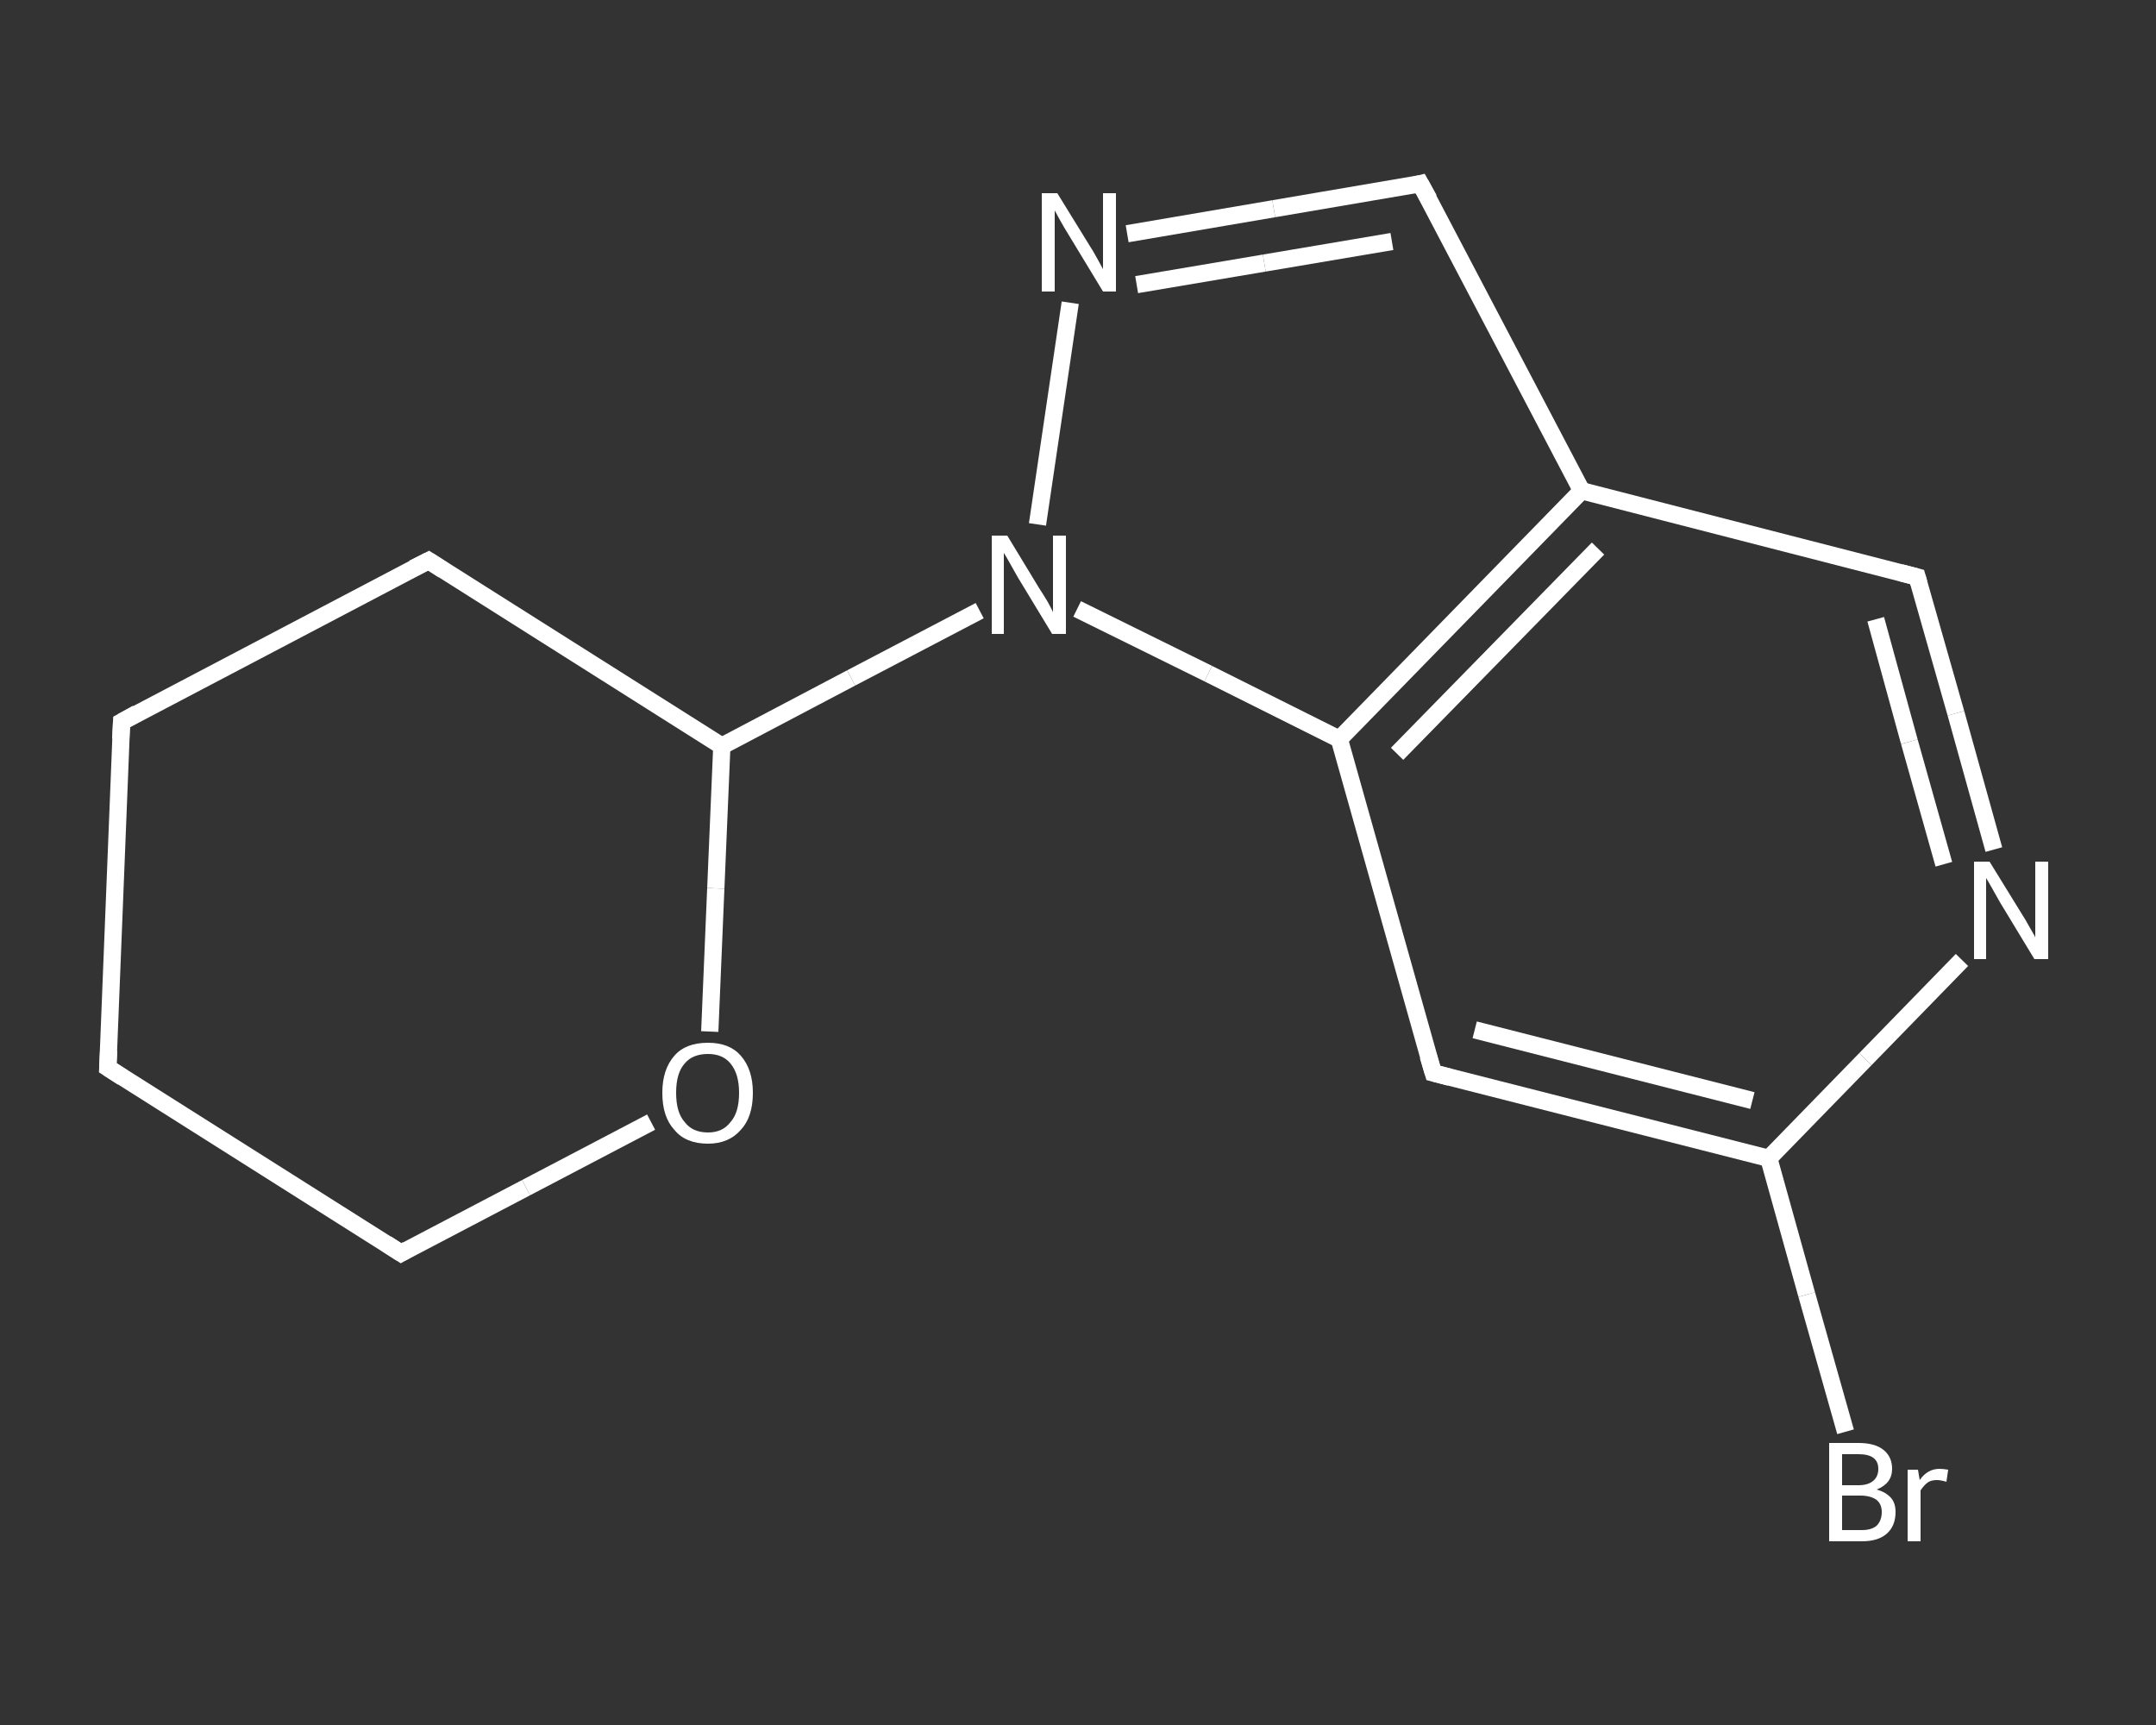 <?xml version='1.0' encoding='iso-8859-1'?>
<svg version='1.1' baseProfile='full'
              xmlns='http://www.w3.org/2000/svg'
                      xmlns:rdkit='http://www.rdkit.org/xml'
                      xmlns:xlink='http://www.w3.org/1999/xlink'
                  xml:space='preserve'
width='250px' height='200px' viewBox='0 0 250 200'>
<rect x="0" y="0" width="250" height="200" fill="#333333" stroke="none"/>
<!-- END OF HEADER -->
<rect style='opacity:1.0;fill:transparent;stroke:none' width='250.0' height='200.0' x='0.0' y='0.0'> </rect>
<path class='bond-0 atom-0 atom-1' d='M 214.0,166.0 L 209.5,150.1' style='fill:none;fill-rule:evenodd;stroke:#FFFFFF;stroke-width:2.0px;stroke-linecap:butt;stroke-linejoin:miter;stroke-opacity:1' />
<path class='bond-0 atom-0 atom-1' d='M 209.5,150.1 L 205.1,134.3' style='fill:none;fill-rule:evenodd;stroke:#FFFFFF;stroke-width:2.0px;stroke-linecap:butt;stroke-linejoin:miter;stroke-opacity:1' />
<path class='bond-1 atom-1 atom-2' d='M 205.1,134.3 L 166.2,124.4' style='fill:none;fill-rule:evenodd;stroke:#FFFFFF;stroke-width:2.0px;stroke-linecap:butt;stroke-linejoin:miter;stroke-opacity:1' />
<path class='bond-1 atom-1 atom-2' d='M 203.2,127.6 L 171.0,119.4' style='fill:none;fill-rule:evenodd;stroke:#FFFFFF;stroke-width:2.0px;stroke-linecap:butt;stroke-linejoin:miter;stroke-opacity:1' />
<path class='bond-2 atom-2 atom-3' d='M 166.2,124.4 L 155.3,85.7' style='fill:none;fill-rule:evenodd;stroke:#FFFFFF;stroke-width:2.0px;stroke-linecap:butt;stroke-linejoin:miter;stroke-opacity:1' />
<path class='bond-3 atom-3 atom-4' d='M 155.3,85.7 L 183.4,56.9' style='fill:none;fill-rule:evenodd;stroke:#FFFFFF;stroke-width:2.0px;stroke-linecap:butt;stroke-linejoin:miter;stroke-opacity:1' />
<path class='bond-3 atom-3 atom-4' d='M 162.0,87.4 L 185.3,63.6' style='fill:none;fill-rule:evenodd;stroke:#FFFFFF;stroke-width:2.0px;stroke-linecap:butt;stroke-linejoin:miter;stroke-opacity:1' />
<path class='bond-4 atom-4 atom-5' d='M 183.4,56.9 L 222.3,66.9' style='fill:none;fill-rule:evenodd;stroke:#FFFFFF;stroke-width:2.0px;stroke-linecap:butt;stroke-linejoin:miter;stroke-opacity:1' />
<path class='bond-5 atom-5 atom-6' d='M 222.3,66.9 L 226.8,82.7' style='fill:none;fill-rule:evenodd;stroke:#FFFFFF;stroke-width:2.0px;stroke-linecap:butt;stroke-linejoin:miter;stroke-opacity:1' />
<path class='bond-5 atom-5 atom-6' d='M 226.8,82.7 L 231.2,98.5' style='fill:none;fill-rule:evenodd;stroke:#FFFFFF;stroke-width:2.0px;stroke-linecap:butt;stroke-linejoin:miter;stroke-opacity:1' />
<path class='bond-5 atom-5 atom-6' d='M 217.5,71.8 L 221.4,86.0' style='fill:none;fill-rule:evenodd;stroke:#FFFFFF;stroke-width:2.0px;stroke-linecap:butt;stroke-linejoin:miter;stroke-opacity:1' />
<path class='bond-5 atom-5 atom-6' d='M 221.4,86.0 L 225.4,100.2' style='fill:none;fill-rule:evenodd;stroke:#FFFFFF;stroke-width:2.0px;stroke-linecap:butt;stroke-linejoin:miter;stroke-opacity:1' />
<path class='bond-6 atom-4 atom-7' d='M 183.4,56.9 L 164.7,21.3' style='fill:none;fill-rule:evenodd;stroke:#FFFFFF;stroke-width:2.0px;stroke-linecap:butt;stroke-linejoin:miter;stroke-opacity:1' />
<path class='bond-7 atom-7 atom-8' d='M 164.7,21.3 L 147.7,24.2' style='fill:none;fill-rule:evenodd;stroke:#FFFFFF;stroke-width:2.0px;stroke-linecap:butt;stroke-linejoin:miter;stroke-opacity:1' />
<path class='bond-7 atom-7 atom-8' d='M 147.7,24.2 L 130.7,27.1' style='fill:none;fill-rule:evenodd;stroke:#FFFFFF;stroke-width:2.0px;stroke-linecap:butt;stroke-linejoin:miter;stroke-opacity:1' />
<path class='bond-7 atom-7 atom-8' d='M 161.4,28.0 L 146.6,30.5' style='fill:none;fill-rule:evenodd;stroke:#FFFFFF;stroke-width:2.0px;stroke-linecap:butt;stroke-linejoin:miter;stroke-opacity:1' />
<path class='bond-7 atom-7 atom-8' d='M 146.6,30.5 L 131.8,33.0' style='fill:none;fill-rule:evenodd;stroke:#FFFFFF;stroke-width:2.0px;stroke-linecap:butt;stroke-linejoin:miter;stroke-opacity:1' />
<path class='bond-8 atom-8 atom-9' d='M 124.1,35.1 L 120.3,60.8' style='fill:none;fill-rule:evenodd;stroke:#FFFFFF;stroke-width:2.0px;stroke-linecap:butt;stroke-linejoin:miter;stroke-opacity:1' />
<path class='bond-9 atom-9 atom-10' d='M 113.6,70.8 L 98.7,78.6' style='fill:none;fill-rule:evenodd;stroke:#FFFFFF;stroke-width:2.0px;stroke-linecap:butt;stroke-linejoin:miter;stroke-opacity:1' />
<path class='bond-9 atom-9 atom-10' d='M 98.7,78.6 L 83.7,86.5' style='fill:none;fill-rule:evenodd;stroke:#FFFFFF;stroke-width:2.0px;stroke-linecap:butt;stroke-linejoin:miter;stroke-opacity:1' />
<path class='bond-10 atom-10 atom-11' d='M 83.7,86.5 L 49.7,65.0' style='fill:none;fill-rule:evenodd;stroke:#FFFFFF;stroke-width:2.0px;stroke-linecap:butt;stroke-linejoin:miter;stroke-opacity:1' />
<path class='bond-11 atom-11 atom-12' d='M 49.7,65.0 L 14.1,83.7' style='fill:none;fill-rule:evenodd;stroke:#FFFFFF;stroke-width:2.0px;stroke-linecap:butt;stroke-linejoin:miter;stroke-opacity:1' />
<path class='bond-12 atom-12 atom-13' d='M 14.1,83.7 L 12.5,123.8' style='fill:none;fill-rule:evenodd;stroke:#FFFFFF;stroke-width:2.0px;stroke-linecap:butt;stroke-linejoin:miter;stroke-opacity:1' />
<path class='bond-13 atom-13 atom-14' d='M 12.5,123.8 L 46.5,145.3' style='fill:none;fill-rule:evenodd;stroke:#FFFFFF;stroke-width:2.0px;stroke-linecap:butt;stroke-linejoin:miter;stroke-opacity:1' />
<path class='bond-14 atom-14 atom-15' d='M 46.5,145.3 L 61.0,137.7' style='fill:none;fill-rule:evenodd;stroke:#FFFFFF;stroke-width:2.0px;stroke-linecap:butt;stroke-linejoin:miter;stroke-opacity:1' />
<path class='bond-14 atom-14 atom-15' d='M 61.0,137.7 L 75.5,130.1' style='fill:none;fill-rule:evenodd;stroke:#FFFFFF;stroke-width:2.0px;stroke-linecap:butt;stroke-linejoin:miter;stroke-opacity:1' />
<path class='bond-15 atom-6 atom-1' d='M 227.5,111.3 L 216.3,122.8' style='fill:none;fill-rule:evenodd;stroke:#FFFFFF;stroke-width:2.0px;stroke-linecap:butt;stroke-linejoin:miter;stroke-opacity:1' />
<path class='bond-15 atom-6 atom-1' d='M 216.3,122.8 L 205.1,134.3' style='fill:none;fill-rule:evenodd;stroke:#FFFFFF;stroke-width:2.0px;stroke-linecap:butt;stroke-linejoin:miter;stroke-opacity:1' />
<path class='bond-16 atom-15 atom-10' d='M 82.3,119.6 L 83.0,103.0' style='fill:none;fill-rule:evenodd;stroke:#FFFFFF;stroke-width:2.0px;stroke-linecap:butt;stroke-linejoin:miter;stroke-opacity:1' />
<path class='bond-16 atom-15 atom-10' d='M 83.0,103.0 L 83.7,86.5' style='fill:none;fill-rule:evenodd;stroke:#FFFFFF;stroke-width:2.0px;stroke-linecap:butt;stroke-linejoin:miter;stroke-opacity:1' />
<path class='bond-17 atom-9 atom-3' d='M 124.9,70.6 L 140.1,78.1' style='fill:none;fill-rule:evenodd;stroke:#FFFFFF;stroke-width:2.0px;stroke-linecap:butt;stroke-linejoin:miter;stroke-opacity:1' />
<path class='bond-17 atom-9 atom-3' d='M 140.1,78.1 L 155.3,85.7' style='fill:none;fill-rule:evenodd;stroke:#FFFFFF;stroke-width:2.0px;stroke-linecap:butt;stroke-linejoin:miter;stroke-opacity:1' />
<path d='M 168.1,124.9 L 166.2,124.4 L 165.6,122.4' style='fill:none;stroke:#FFFFFF;stroke-width:2.0px;stroke-linecap:butt;stroke-linejoin:miter;stroke-opacity:1;' />
<path d='M 220.4,66.4 L 222.3,66.9 L 222.5,67.6' style='fill:none;stroke:#FFFFFF;stroke-width:2.0px;stroke-linecap:butt;stroke-linejoin:miter;stroke-opacity:1;' />
<path d='M 165.7,23.1 L 164.7,21.3 L 163.9,21.5' style='fill:none;stroke:#FFFFFF;stroke-width:2.0px;stroke-linecap:butt;stroke-linejoin:miter;stroke-opacity:1;' />
<path d='M 51.4,66.1 L 49.7,65.0 L 47.9,65.9' style='fill:none;stroke:#FFFFFF;stroke-width:2.0px;stroke-linecap:butt;stroke-linejoin:miter;stroke-opacity:1;' />
<path d='M 15.9,82.7 L 14.1,83.7 L 14.0,85.7' style='fill:none;stroke:#FFFFFF;stroke-width:2.0px;stroke-linecap:butt;stroke-linejoin:miter;stroke-opacity:1;' />
<path d='M 12.6,121.8 L 12.5,123.8 L 14.2,124.9' style='fill:none;stroke:#FFFFFF;stroke-width:2.0px;stroke-linecap:butt;stroke-linejoin:miter;stroke-opacity:1;' />
<path d='M 44.8,144.2 L 46.5,145.3 L 47.2,144.9' style='fill:none;stroke:#FFFFFF;stroke-width:2.0px;stroke-linecap:butt;stroke-linejoin:miter;stroke-opacity:1;' />
<path class='atom-0' d='M 217.6 172.7
Q 218.7 173.0, 219.3 173.7
Q 219.8 174.3, 219.8 175.3
Q 219.8 176.9, 218.8 177.8
Q 217.8 178.7, 215.9 178.7
L 212.1 178.7
L 212.1 167.3
L 215.5 167.3
Q 217.4 167.3, 218.4 168.1
Q 219.4 168.9, 219.4 170.3
Q 219.4 172.0, 217.6 172.7
M 213.6 168.6
L 213.6 172.2
L 215.5 172.2
Q 216.6 172.2, 217.2 171.7
Q 217.8 171.2, 217.8 170.3
Q 217.8 168.6, 215.5 168.6
L 213.6 168.6
M 215.9 177.4
Q 217.0 177.4, 217.6 176.9
Q 218.2 176.3, 218.2 175.3
Q 218.2 174.4, 217.6 173.9
Q 216.9 173.4, 215.7 173.4
L 213.6 173.4
L 213.6 177.4
L 215.9 177.4
' fill='#FFFFFF'/>
<path class='atom-0' d='M 222.4 170.4
L 222.6 171.6
Q 223.5 170.3, 224.9 170.3
Q 225.3 170.3, 225.9 170.4
L 225.7 171.8
Q 225.0 171.6, 224.6 171.6
Q 223.9 171.6, 223.5 171.9
Q 223.1 172.2, 222.7 172.8
L 222.7 178.7
L 221.2 178.7
L 221.2 170.4
L 222.4 170.4
' fill='#FFFFFF'/>
<path class='atom-6' d='M 230.7 99.9
L 234.4 105.9
Q 234.8 106.5, 235.4 107.6
Q 236.0 108.6, 236.0 108.7
L 236.0 99.9
L 237.5 99.9
L 237.5 111.2
L 235.9 111.2
L 231.9 104.6
Q 231.5 103.9, 231.0 103.0
Q 230.5 102.1, 230.3 101.8
L 230.3 111.2
L 228.9 111.2
L 228.9 99.9
L 230.7 99.9
' fill='#FFFFFF'/>
<path class='atom-8' d='M 122.6 22.4
L 126.3 28.4
Q 126.7 29.0, 127.3 30.1
Q 127.9 31.2, 127.9 31.2
L 127.9 22.4
L 129.4 22.4
L 129.4 33.8
L 127.9 33.8
L 123.9 27.2
Q 123.4 26.4, 122.9 25.5
Q 122.4 24.6, 122.3 24.4
L 122.3 33.8
L 120.8 33.8
L 120.8 22.4
L 122.6 22.4
' fill='#FFFFFF'/>
<path class='atom-9' d='M 116.8 62.1
L 120.5 68.2
Q 120.9 68.8, 121.5 69.8
Q 122.1 70.9, 122.1 71.0
L 122.1 62.1
L 123.6 62.1
L 123.6 73.5
L 122.0 73.5
L 118.0 66.9
Q 117.6 66.2, 117.1 65.3
Q 116.6 64.4, 116.4 64.1
L 116.4 73.5
L 115.0 73.5
L 115.0 62.1
L 116.8 62.1
' fill='#FFFFFF'/>
<path class='atom-15' d='M 76.8 126.7
Q 76.8 124.0, 78.2 122.4
Q 79.5 120.9, 82.1 120.9
Q 84.6 120.9, 85.9 122.4
Q 87.3 124.0, 87.3 126.7
Q 87.3 129.5, 85.9 131.0
Q 84.5 132.6, 82.1 132.6
Q 79.5 132.6, 78.2 131.0
Q 76.8 129.5, 76.8 126.7
M 82.1 131.3
Q 83.8 131.3, 84.7 130.1
Q 85.7 129.0, 85.7 126.7
Q 85.7 124.5, 84.7 123.3
Q 83.8 122.2, 82.1 122.2
Q 80.3 122.2, 79.4 123.3
Q 78.4 124.4, 78.4 126.7
Q 78.4 129.0, 79.4 130.1
Q 80.3 131.3, 82.1 131.3
' fill='#FFFFFF'/>
</svg>

